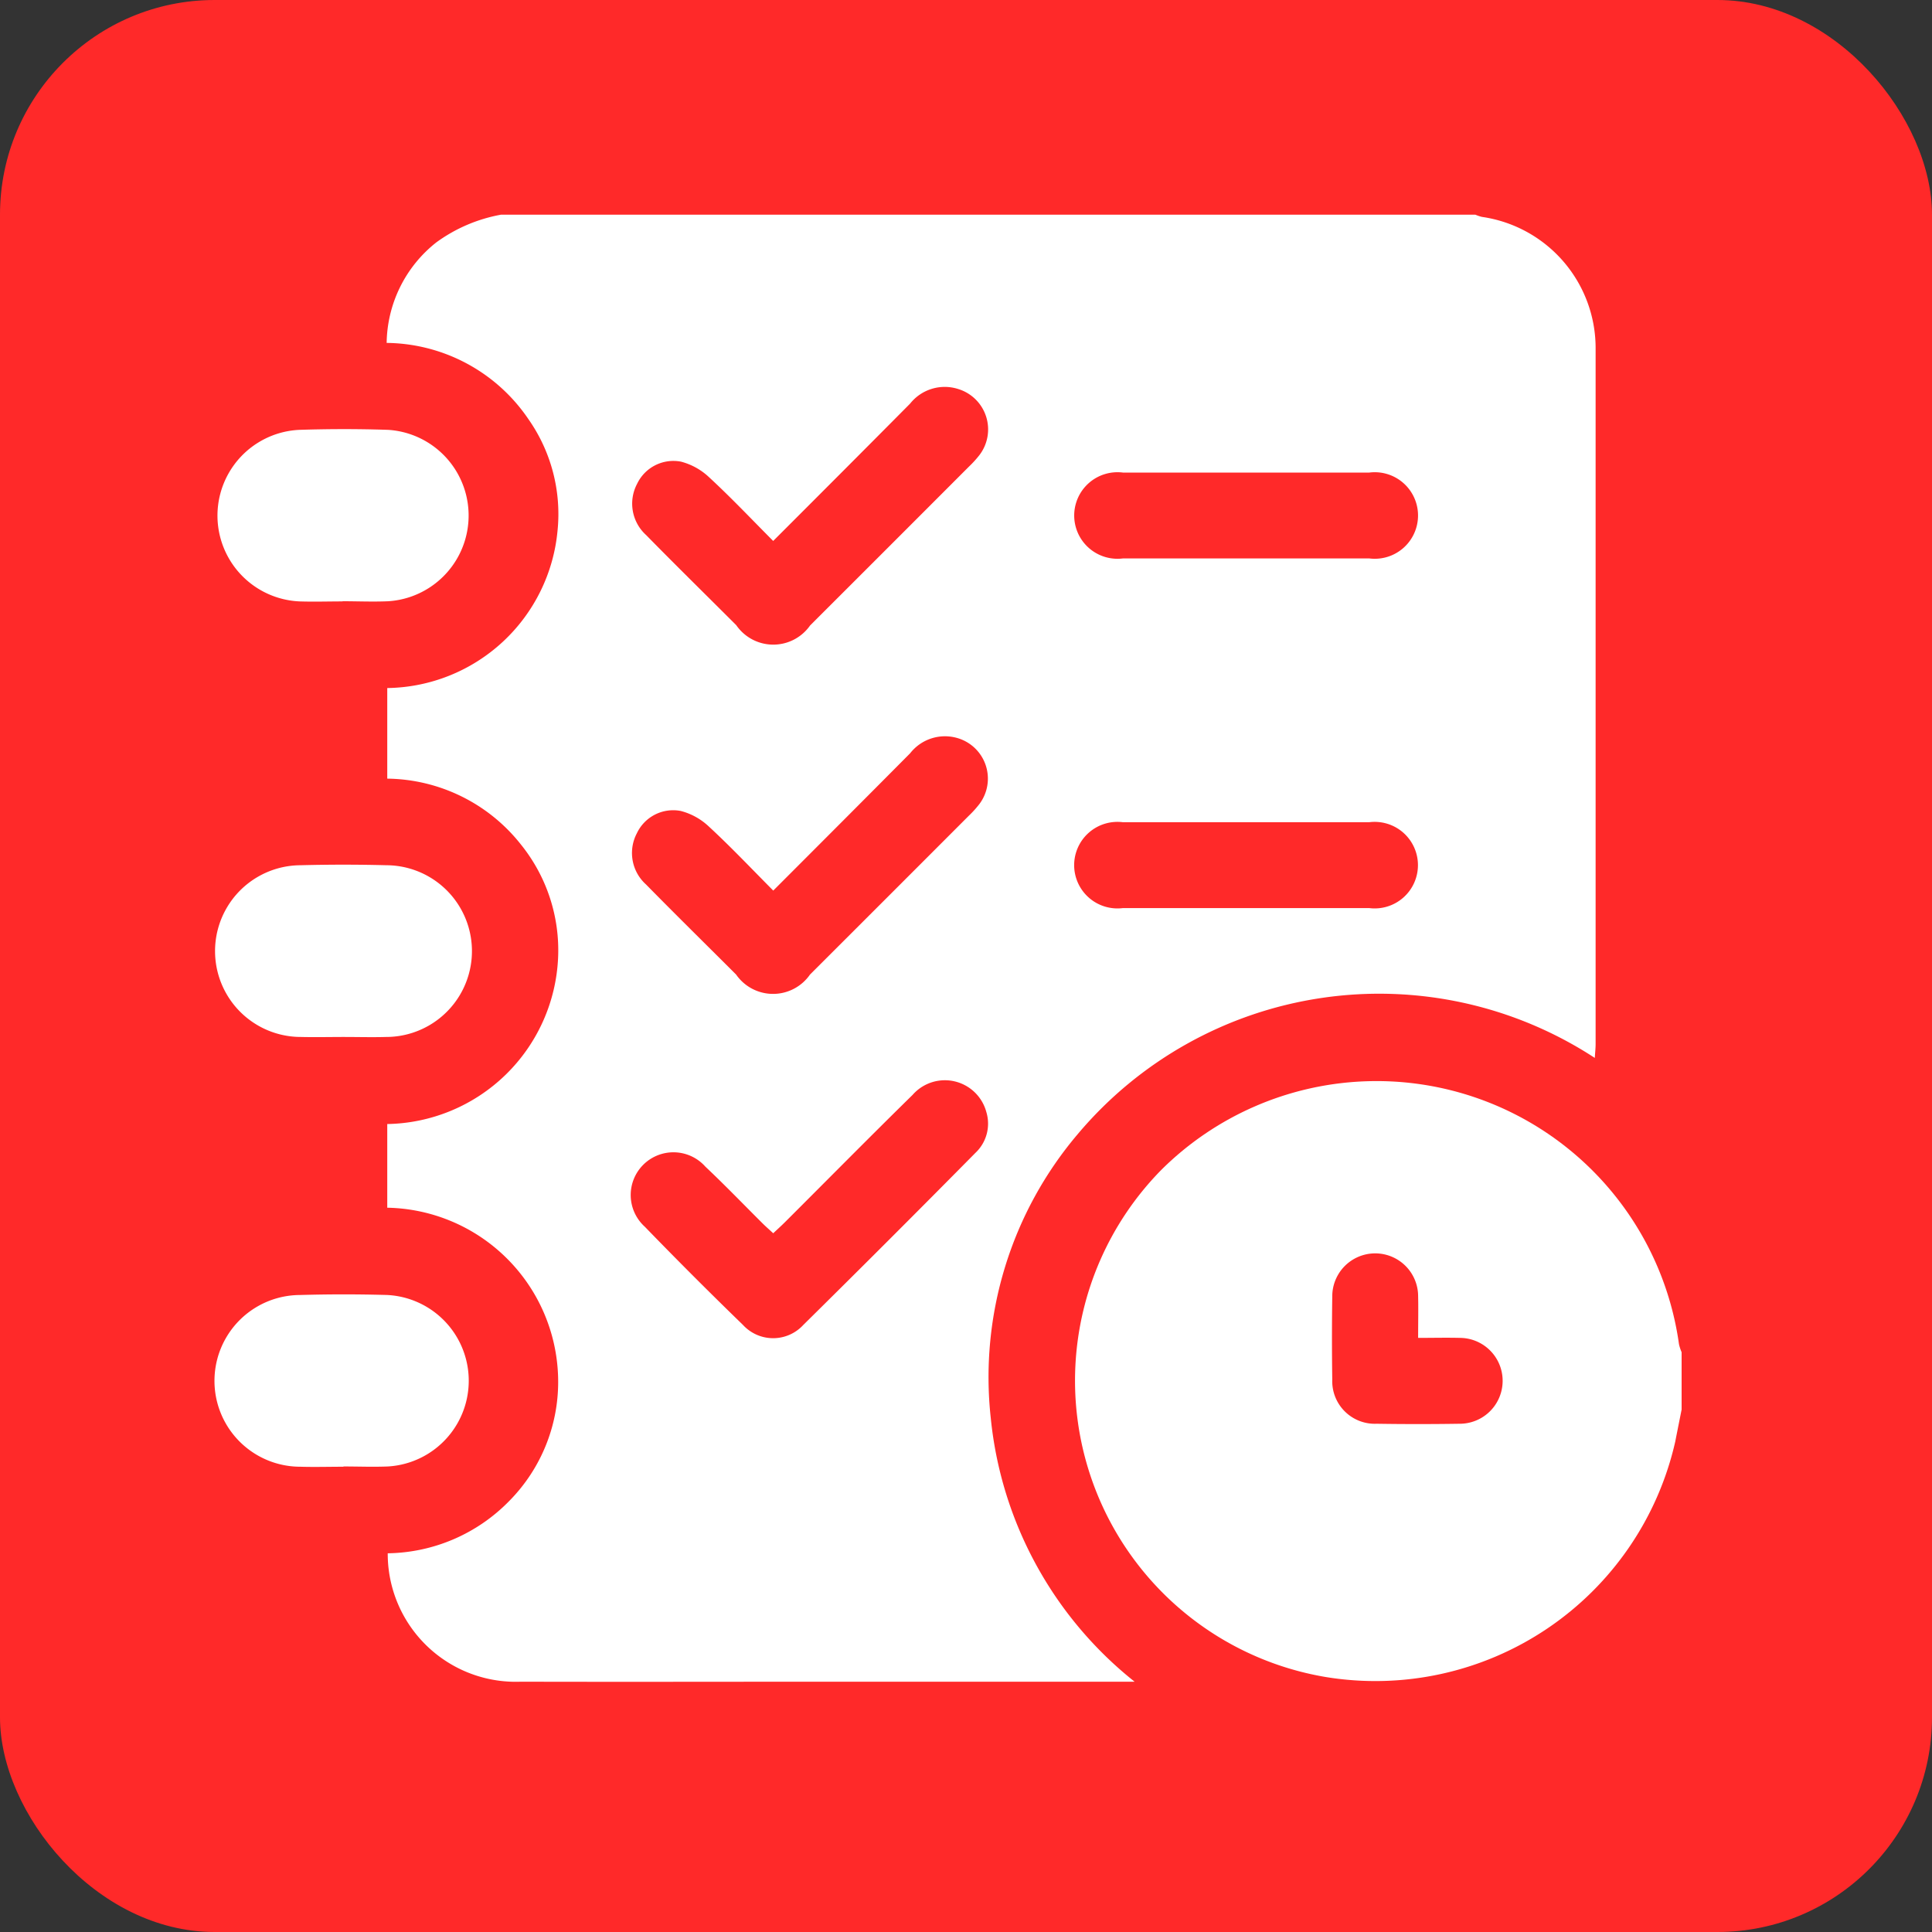 <svg xmlns="http://www.w3.org/2000/svg" xmlns:xlink="http://www.w3.org/1999/xlink" width="45" height="45" viewBox="0 0 45 45">
  <rect x="0" y="0" width="45" height="45" fill="#333333" stroke="none"/>
  <defs>
    <clipPath id="clip-path">
      <rect id="Rectangle_304" data-name="Rectangle 304" width="34.168" height="34.173" fill="#fff"/>
    </clipPath>
    <clipPath id="clip-Panel_for_Trip_Planning">
      <rect width="45" height="45"/>
    </clipPath>
  </defs>
  <g id="Panel_for_Trip_Planning" data-name="Panel for Trip Planning" clip-path="url(#clip-Panel_for_Trip_Planning)">
    <rect id="Rectangle_20" data-name="Rectangle 20" width="45" height="45" rx="5" fill="#ff2929"/>
    <g id="Group_1365" data-name="Group 1365" transform="translate(5 5)">
      <g id="Group_1364" data-name="Group 1364" transform="translate(0 0)" clip-path="url(#clip-path)">
        <path id="Path_2221" data-name="Path 2221" d="M10.473,0H33.164a.95.95,0,0,0,.155.052,3.088,3.088,0,0,1,2.647,3.079q0,8.091,0,16.184c0,.1-.012.206-.019.326a9.176,9.176,0,0,0-12.042,1.773,8.747,8.747,0,0,0-2.028,6.607,8.986,8.986,0,0,0,3.351,6.149H18.307c-2.458,0-4.916.006-7.375,0a2.982,2.982,0,0,1-3.1-2.991,4.03,4.03,0,0,0,2.827-1.215A3.941,3.941,0,0,0,11.8,27.067,4.057,4.057,0,0,0,7.821,23.13V21.181A4.053,4.053,0,0,0,11.8,17.31a3.92,3.92,0,0,0-.863-2.636,4.024,4.024,0,0,0-3.116-1.538V11.026a4.039,4.039,0,0,0,3.967-3.674,3.846,3.846,0,0,0-.681-2.592,4.039,4.039,0,0,0-3.3-1.773A3.032,3.032,0,0,1,8.962.647,3.659,3.659,0,0,1,10.473,0m6.342,7.605c-.52-.523-.993-1.023-1.5-1.491a1.508,1.508,0,0,0-.651-.361.936.936,0,0,0-1.024.517.986.986,0,0,0,.21,1.192c.692.706,1.4,1.4,2.1,2.1a1.047,1.047,0,0,0,1.72.006q1.852-1.849,3.7-3.7a2.451,2.451,0,0,0,.246-.271.984.984,0,0,0-.5-1.537A1.029,1.029,0,0,0,20,4.4c-1.048,1.057-2.1,2.11-3.19,3.2m0,8.142c-.52-.524-.993-1.024-1.5-1.492a1.5,1.5,0,0,0-.652-.361.935.935,0,0,0-1.023.519.985.985,0,0,0,.212,1.192c.693.706,1.4,1.4,2.1,2.1a1.047,1.047,0,0,0,1.72,0q1.852-1.849,3.7-3.7a2.406,2.406,0,0,0,.245-.271.984.984,0,0,0-.507-1.537A1.03,1.03,0,0,0,20,12.545c-1.048,1.056-2.1,2.109-3.19,3.2m0,7.979c-.095-.088-.177-.159-.254-.236-.441-.439-.873-.888-1.326-1.315a.995.995,0,1,0-1.41,1.4q1.125,1.161,2.286,2.287a.954.954,0,0,0,1.406,0q2.017-1.991,4.008-4.007a.934.934,0,0,0,.255-.951,1,1,0,0,0-1.718-.4c-1,.981-1.983,1.977-2.974,2.966-.085.085-.174.164-.274.259M27.825,6.007c-.957,0-1.913,0-2.869,0a1.008,1.008,0,1,0,0,2q2.869,0,5.739,0a1.008,1.008,0,1,0,0-2c-.957,0-1.913,0-2.869,0m-.033,10.144c.967,0,1.935,0,2.9,0a1.008,1.008,0,1,0,0-2q-2.869,0-5.738,0a1.008,1.008,0,1,0,0,2c.945,0,1.891,0,2.836,0" transform="translate(-3.801 0)" fill="#fff"/>
        <path id="Path_2222" data-name="Path 2222" d="M53.137,46.952c-.049.248-.1.5-.148.746a7.161,7.161,0,0,1-8.153,5.482,7,7,0,0,1-3.81-11.818,7.112,7.112,0,0,1,12.05,4.069,1.052,1.052,0,0,0,.061.186ZM47,45.284c0-.355.007-.665,0-.974a1,1,0,1,0-2,.009q-.014.967,0,1.933a.992.992,0,0,0,1.032,1.031q.966.015,1.933,0a1,1,0,1,0,.007-2c-.309-.008-.619,0-.973,0" transform="translate(-18.969 -19.121)" fill="#fff"/>
        <path id="Path_2223" data-name="Path 2223" d="M2.979,13.746c-.333,0-.667.011-1,0A2,2,0,0,1,1.973,9.75c.688-.022,1.377-.023,2.065,0a2,2,0,0,1,.007,3.992c-.355.016-.711,0-1.066,0h0" transform="translate(0 -4.738)" fill="#fff"/>
        <path id="Path_2224" data-name="Path 2224" d="M3.017,33.515c-.333,0-.667.008-1,0a2,2,0,1,1-.016-4q1-.026,2,0a2,2,0,1,1-.017,4c-.322.009-.644,0-.966,0" transform="translate(0 -14.362)" fill="#fff"/>
        <path id="Path_2225" data-name="Path 2225" d="M3,53.02c-.333,0-.667.01-1,0a2,2,0,0,1-.009-4q1.015-.029,2.032,0a2,2,0,0,1,.009,3.994c-.343.014-.688,0-1.033,0" transform="translate(0 -23.857)" fill="#fff"/>
      </g>
    </g>
  </g>
</svg>
